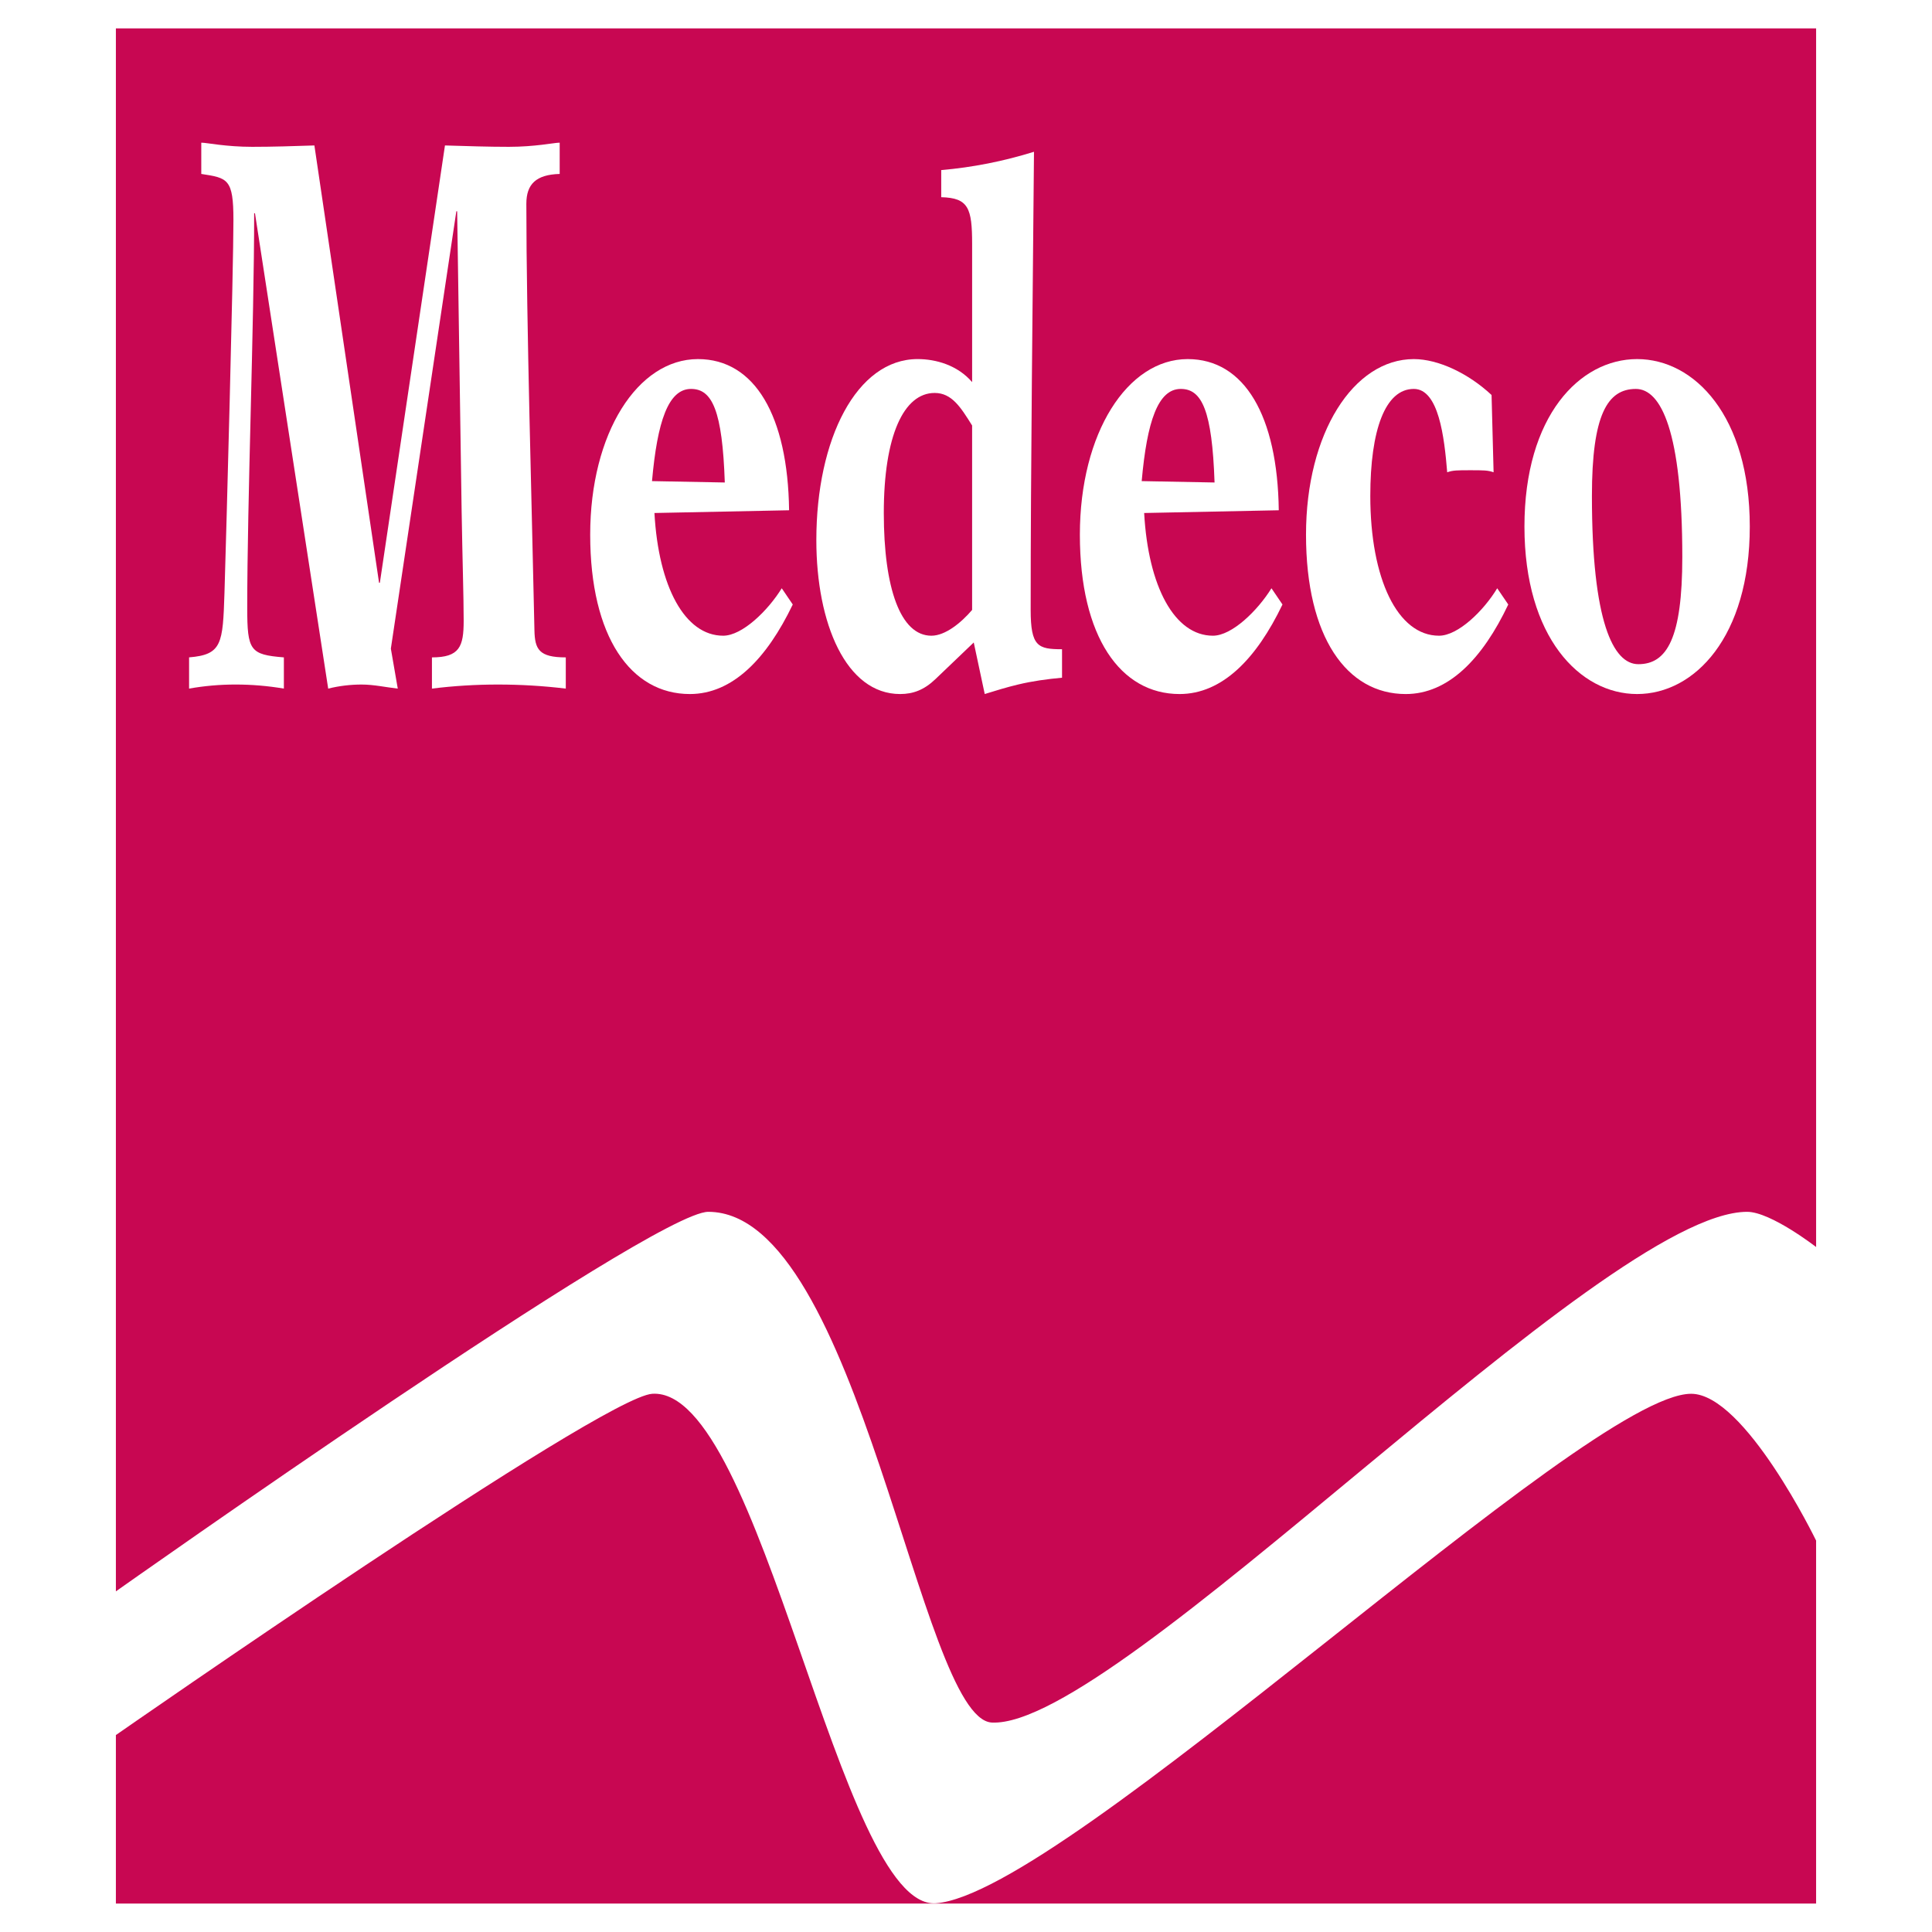 <?xml version="1.0" encoding="utf-8"?>
<!-- Generator: Adobe Illustrator 13.0.0, SVG Export Plug-In . SVG Version: 6.00 Build 14948)  -->
<!DOCTYPE svg PUBLIC "-//W3C//DTD SVG 1.0//EN" "http://www.w3.org/TR/2001/REC-SVG-20010904/DTD/svg10.dtd">
<svg version="1.0" id="Layer_1" xmlns="http://www.w3.org/2000/svg" xmlns:xlink="http://www.w3.org/1999/xlink" x="0px" y="0px"
	 width="192.756px" height="192.756px" viewBox="0 0 192.756 192.756" enable-background="new 0 0 192.756 192.756"
	 xml:space="preserve">
<g>
	<polygon fill-rule="evenodd" clip-rule="evenodd" fill="#FFFFFF" points="0,0 192.756,0 192.756,192.756 0,192.756 0,0 	"/>
	<path fill-rule="evenodd" clip-rule="evenodd" fill="#C80752" d="M70.663,120.904c15.088,0,21.088,50.611,28.297,50.955
		c12.573,0.605,60.877-50.955,75.352-50.955c2.364,0,6.882,3.512,6.882,3.512V2.834H11.562V158.77
		C11.562,158.77,65.109,120.904,70.663,120.904L70.663,120.904z"/>
	<path fill-rule="evenodd" clip-rule="evenodd" fill="#C80752" d="M11.562,173.107v16.814h169.631v-36.217
		c0,0-7.103-14.646-12.467-14.646c-10.584,0-62.417,49.893-75.356,50.832c-9.648,0.697-17.325-51.533-28.292-50.832
		C59.996,139.377,11.562,173.107,11.562,173.107L11.562,173.107z"/>
	<path fill-rule="evenodd" clip-rule="evenodd" fill="#FFFFFF" d="M18.865,65.586c3.285-0.269,3.367-1.35,3.53-6.423
		c0.203-6.564,0.894-32.338,0.894-37.208c0-4.125-0.569-4.195-3.208-4.601v-3.115h0.082c0.448,0,2.393,0.41,4.992,0.41
		c2.074,0,4.138-0.07,6.212-0.137l6.452,43.636h0.079l6.496-43.636c2.233,0.066,4.302,0.137,6.373,0.137
		c2.594,0,4.544-0.41,4.99-0.41h0.083v3.115c-2.355,0.066-3.326,1.015-3.326,2.978c0,11.771,0.564,30.781,0.807,42.551
		c0.04,1.893,0.446,2.705,3.128,2.705v3.114c-2.276-0.273-4.504-0.405-6.776-0.405c-2.192,0-4.388,0.132-6.578,0.405v-3.114
		c2.76,0,3.166-1.081,3.166-3.653c0-2.436-0.122-5.952-0.204-10.954l-0.447-29.903h-0.08l-6.534,43.636l0.69,3.988
		c-1.22-0.136-2.393-0.405-3.613-0.405c-1.099,0-2.232,0.132-3.329,0.405L25.439,21.28h-0.082c0,11.095-0.69,28.681-0.69,39.37
		c0,4.261,0.285,4.667,3.655,4.937v3.114c-1.624-0.273-3.207-0.405-4.831-0.405c-1.544,0-3.083,0.132-4.626,0.405V65.586
		L18.865,65.586z"/>
	<path fill-rule="evenodd" clip-rule="evenodd" fill="#FFFFFF" d="M65.294,51.182c0.406,7.372,3.044,12.242,6.856,12.242
		c1.91,0,4.469-2.506,5.845-4.733l1.099,1.619c-2.599,5.413-6.009,8.934-10.266,8.934c-5.886,0-9.944-5.687-9.944-15.899
		c0-10.147,4.747-17.519,10.751-17.519c5.683,0,8.969,5.678,9.093,15.083L65.294,51.182L65.294,51.182L65.294,51.182z
		 M72.313,48.138c-0.243-7.173-1.253-9.335-3.366-9.335c-2.272,0-3.366,3.242-3.896,9.198L72.313,48.138L72.313,48.138z"/>
	<path fill-rule="evenodd" clip-rule="evenodd" fill="#FFFFFF" d="M97.151,64.1l-3.82,3.653c-1.129,1.081-2.228,1.491-3.525,1.491
		c-5.395,0-8.36-7.041-8.36-15.357c0-10.077,4.015-18.062,10.103-18.062c1.827,0,3.98,0.604,5.44,2.298V24.346
		c0-3.586-0.366-4.602-3.083-4.672v-2.705c3.123-0.269,6.202-0.877,9.255-1.826c-0.123,14.678-0.331,31.032-0.331,45.709
		c0,3.653,0.732,3.922,3.129,3.922v2.841c-1.501,0.137-2.965,0.34-4.386,0.68c-1.129,0.269-2.232,0.608-3.326,0.948L97.151,64.1
		L97.151,64.1L97.151,64.1z M96.988,42.452c-1.138-1.822-2.025-3.247-3.737-3.247c-3.083,0-5.074,4.266-5.074,11.978
		c0,7.509,1.668,12.242,4.748,12.242c1.385,0,2.964-1.284,4.063-2.572V42.452L96.988,42.452z"/>
	<path fill-rule="evenodd" clip-rule="evenodd" fill="#FFFFFF" d="M114.153,51.182c0.406,7.372,3.045,12.242,6.86,12.242
		c1.905,0,4.46-2.506,5.841-4.733l1.099,1.619c-2.594,5.413-6.008,8.934-10.27,8.934c-5.882,0-9.944-5.687-9.944-15.899
		c0-10.147,4.747-17.519,10.756-17.519c5.682,0,8.969,5.678,9.088,15.083L114.153,51.182L114.153,51.182L114.153,51.182z
		 M121.177,48.138c-0.247-7.173-1.257-9.335-3.37-9.335c-2.276,0-3.371,3.242-3.9,9.198L121.177,48.138L121.177,48.138z"/>
	<path fill-rule="evenodd" clip-rule="evenodd" fill="#FFFFFF" d="M149.016,47.119c-0.574-0.203-1.016-0.203-2.317-0.203
		c-1.292,0-1.742,0-2.312,0.203c-0.287-3.521-0.852-8.316-3.331-8.316c-2.841,0-4.341,4.054-4.341,10.685
		c0,8.254,2.718,13.937,6.855,13.937c1.911,0,4.465-2.506,5.807-4.733l1.103,1.619c-2.568,5.413-5.974,8.934-10.23,8.934
		c-5.89,0-9.949-5.687-9.949-15.899c0-10.147,4.748-17.519,10.756-17.519c2.436,0,5.44,1.42,7.756,3.582L149.016,47.119
		L149.016,47.119z"/>
	<path fill-rule="evenodd" clip-rule="evenodd" fill="#FFFFFF" d="M163.335,69.244c-5.727,0-11.241-5.687-11.241-16.711
		c0-11.029,5.515-16.707,11.241-16.707c5.722,0,11.241,5.678,11.241,16.707C174.576,63.557,169.057,69.244,163.335,69.244
		L163.335,69.244L163.335,69.244z M163.459,66.266c2.841,0,4.385-2.572,4.385-10.689c0-12.512-2.117-16.773-4.632-16.773
		c-2.837,0-4.386,2.567-4.386,10.685C158.826,62,160.939,66.266,163.459,66.266L163.459,66.266z"/>
</g>
</svg>
